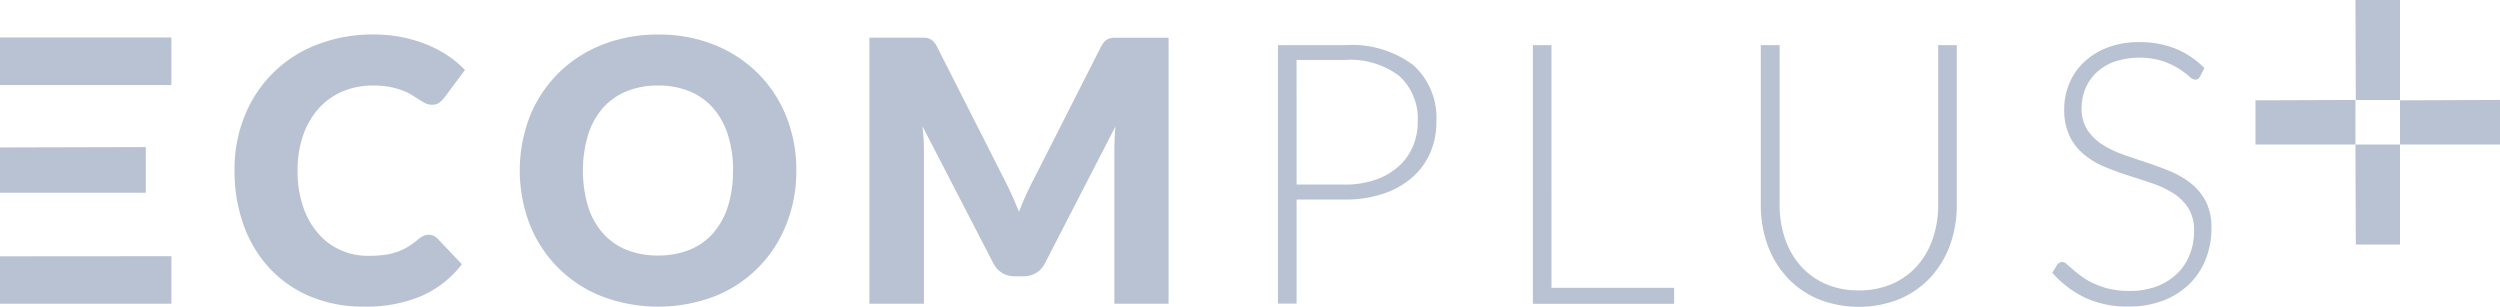 <svg xmlns="http://www.w3.org/2000/svg" width="115.323" height="14.153" viewBox="0 0 115.323 14.153">
  <g id="ecomplus-logo" transform="translate(-361.14 -35.387)">
    <path id="Path_2620" data-name="Path 2620" d="M388.709,47.365a.567.567,0,0,1,.2.038.546.546,0,0,1,.194.13l1.13,1.189a4.693,4.693,0,0,1-1.859,1.463,6.511,6.511,0,0,1-2.643.493,6.293,6.293,0,0,1-2.508-.476,5.42,5.42,0,0,1-1.88-1.315,5.8,5.8,0,0,1-1.185-1.99,7.351,7.351,0,0,1-.413-2.5,6.579,6.579,0,0,1,.472-2.525,5.812,5.812,0,0,1,3.346-3.283,7.06,7.06,0,0,1,2.6-.464,6.642,6.642,0,0,1,1.3.123,6.39,6.39,0,0,1,1.142.337,5.411,5.411,0,0,1,.978.515,4.693,4.693,0,0,1,.792.661l-.961,1.289a1.2,1.2,0,0,1-.219.215.569.569,0,0,1-.354.1.626.626,0,0,1-.287-.067,2.988,2.988,0,0,1-.287-.165l-.333-.211a2.58,2.58,0,0,0-.43-.211,3.591,3.591,0,0,0-.582-.165,3.976,3.976,0,0,0-.779-.067,3.563,3.563,0,0,0-1.416.274,3.109,3.109,0,0,0-1.1.784,3.643,3.643,0,0,0-.716,1.235,4.854,4.854,0,0,0-.257,1.627,5.069,5.069,0,0,0,.257,1.677,3.681,3.681,0,0,0,.7,1.235,2.965,2.965,0,0,0,1.032.763,3.084,3.084,0,0,0,1.265.261,6.116,6.116,0,0,0,.708-.038,2.879,2.879,0,0,0,.594-.131,2.7,2.7,0,0,0,.522-.24,3.464,3.464,0,0,0,.5-.366.985.985,0,0,1,.219-.139A.571.571,0,0,1,388.709,47.365Z" transform="translate(-7.787 -1.147)" fill="#b9c2d2"/>
    <path id="Path_2621" data-name="Path 2621" d="M415.121,44.4a6.6,6.6,0,0,1-.459,2.478,5.857,5.857,0,0,1-3.3,3.321,7.336,7.336,0,0,1-5.222,0,5.863,5.863,0,0,1-3.317-3.321,6.913,6.913,0,0,1,0-4.956,5.908,5.908,0,0,1,1.3-1.99,6.008,6.008,0,0,1,2.019-1.324,6.879,6.879,0,0,1,2.614-.48,6.777,6.777,0,0,1,2.608.485,6.012,6.012,0,0,1,2.01,1.327,5.932,5.932,0,0,1,1.294,1.99A6.584,6.584,0,0,1,415.121,44.4Zm-2.917,0a5.3,5.3,0,0,0-.236-1.639,3.463,3.463,0,0,0-.678-1.235,2.924,2.924,0,0,0-1.083-.776,3.729,3.729,0,0,0-1.458-.27,3.787,3.787,0,0,0-1.471.27,2.913,2.913,0,0,0-1.087.776,3.456,3.456,0,0,0-.679,1.235,5.837,5.837,0,0,0,0,3.287,3.464,3.464,0,0,0,.679,1.235,2.883,2.883,0,0,0,1.087.771,3.841,3.841,0,0,0,1.471.266,3.782,3.782,0,0,0,1.458-.266,2.893,2.893,0,0,0,1.083-.771,3.47,3.47,0,0,0,.678-1.235A5.329,5.329,0,0,0,412.2,44.4Z" transform="translate(-17.248 -1.147)" fill="#b9c2d2"/>
    <path id="Path_2622" data-name="Path 2622" d="M436.7,45.7q.156.346.3.708.143-.371.3-.721t.329-.679l3.152-6.21a1.048,1.048,0,0,1,.173-.249.568.568,0,0,1,.2-.13.68.68,0,0,1,.248-.042h2.5V50.647H441.4V43.583q0-.515.051-1.113l-3.254,6.313a1.073,1.073,0,0,1-.409.447,1.128,1.128,0,0,1-.586.151h-.388a1.128,1.128,0,0,1-.586-.151,1.072,1.072,0,0,1-.409-.447l-3.271-6.322q.034.295.051.586c.012.194.017.373.017.536v7.064H430.1V38.374h2.5a.681.681,0,0,1,.249.042.561.561,0,0,1,.2.13,1.033,1.033,0,0,1,.173.249l3.161,6.236Q436.548,45.352,436.7,45.7Z" transform="translate(-28.856 -1.25)" fill="#b9c2d2"/>
    <path id="Path_2623" data-name="Path 2623" d="M463.368,46.09v4.8h-.86V38.968h3.076a4.734,4.734,0,0,1,3.165.919,3.273,3.273,0,0,1,1.067,2.621,3.519,3.519,0,0,1-.291,1.442,3.2,3.2,0,0,1-.839,1.133,3.924,3.924,0,0,1-1.332.742,5.5,5.5,0,0,1-1.77.265Zm0-.691h2.216A4.261,4.261,0,0,0,467,45.18a3.11,3.11,0,0,0,1.058-.607,2.64,2.64,0,0,0,.666-.914,2.832,2.832,0,0,0,.231-1.151,2.665,2.665,0,0,0-.847-2.116,3.739,3.739,0,0,0-2.525-.741h-2.216Z" transform="translate(-42.417 -1.498)" fill="#b9c2d2"/>
    <path id="Path_2624" data-name="Path 2624" d="M483.586,50.162h5.656V50.9h-6.516V38.968h.859Z" transform="translate(-50.877 -1.498)" fill="#b9c2d2"/>
    <path id="Path_2625" data-name="Path 2625" d="M505.333,50.28a3.773,3.773,0,0,0,1.538-.3,3.307,3.307,0,0,0,1.151-.83,3.658,3.658,0,0,0,.721-1.252,4.735,4.735,0,0,0,.249-1.555V38.968h.859v7.375a5.342,5.342,0,0,1-.312,1.842,4.406,4.406,0,0,1-.9,1.492,4.145,4.145,0,0,1-1.424,1,5.079,5.079,0,0,1-3.768,0,4.142,4.142,0,0,1-1.425-1,4.4,4.4,0,0,1-.9-1.492,5.341,5.341,0,0,1-.312-1.842V38.968h.868v7.367a4.739,4.739,0,0,0,.248,1.555,3.7,3.7,0,0,0,.716,1.252,3.3,3.3,0,0,0,1.146.835A3.73,3.73,0,0,0,505.333,50.28Z" transform="translate(-58.446 -1.498)" fill="#b9c2d2"/>
    <path id="Path_2626" data-name="Path 2626" d="M530.743,40.321a.238.238,0,0,1-.219.143.485.485,0,0,1-.283-.156,3.647,3.647,0,0,0-1.209-.7,3.727,3.727,0,0,0-2.241.026,2.4,2.4,0,0,0-.829.505,2.153,2.153,0,0,0-.507.742,2.3,2.3,0,0,0-.173.885,1.806,1.806,0,0,0,.257,1,2.314,2.314,0,0,0,.68.675,4.393,4.393,0,0,0,.958.468q.536.19,1.1.375t1.1.409a4,4,0,0,1,.958.561,2.584,2.584,0,0,1,.679.83,2.63,2.63,0,0,1,.258,1.227,3.863,3.863,0,0,1-.257,1.412,3.293,3.293,0,0,1-.746,1.15,3.5,3.5,0,0,1-1.2.771,4.34,4.34,0,0,1-1.619.283,4.575,4.575,0,0,1-2.031-.418,4.771,4.771,0,0,1-1.492-1.142l.236-.371a.3.3,0,0,1,.236-.126.338.338,0,0,1,.194.1c.079.067.174.151.287.249s.247.205.4.32a3.33,3.33,0,0,0,.549.32,3.9,3.9,0,0,0,.717.249,3.812,3.812,0,0,0,.92.1A3.493,3.493,0,0,0,528.743,50a2.77,2.77,0,0,0,.941-.586,2.473,2.473,0,0,0,.586-.881,2.919,2.919,0,0,0,.2-1.092,1.925,1.925,0,0,0-.258-1.041,2.211,2.211,0,0,0-.679-.683,4.4,4.4,0,0,0-.958-.459q-.536-.185-1.1-.362t-1.1-.4a3.8,3.8,0,0,1-.958-.561,2.56,2.56,0,0,1-.68-.851,2.821,2.821,0,0,1-.257-1.277,3.01,3.01,0,0,1,.228-1.154,2.864,2.864,0,0,1,.667-.982,3.279,3.279,0,0,1,1.084-.683,3.967,3.967,0,0,1,1.473-.257,4.467,4.467,0,0,1,1.667.295,4,4,0,0,1,1.346.9Z" transform="translate(-68.119 -1.401)" fill="#b9c2d2"/>
    <path id="Path_2627" data-name="Path 2627" d="M361.14,55.714V57.9h7.906V55.708Z" transform="translate(0 -8.503)" fill="#b9c2d2"/>
    <path id="Path_2628" data-name="Path 2628" d="M361.14,38.359v2.192h7.906V38.359Z" transform="translate(0 -1.244)" fill="#b9c2d2"/>
    <path id="Path_2629" data-name="Path 2629" d="M361.14,47.072v2.09h6.726V47.055Z" transform="translate(0 -4.883)" fill="#b9c2d2"/>
    <path id="Path_2630" data-name="Path 2630" d="M551.509,43.333v2.04h4.612V43.316Z" transform="translate(-79.658 -3.318)" fill="#b9c2d2"/>
    <path id="Path_2631" data-name="Path 2631" d="M540.044,43.333v2.04h4.612V43.316Z" transform="translate(-74.861 -3.318)" fill="#b9c2d2"/>
    <path id="Path_2632" data-name="Path 2632" d="M547.99,40h2.04V35.387h-2.056Z" transform="translate(-78.179)" fill="#b9c2d2"/>
    <path id="Path_2633" data-name="Path 2633" d="M547.99,51.464h2.04V46.852h-2.056Z" transform="translate(-78.179 -4.797)" fill="#b9c2d2"/>
  </g>
</svg>
